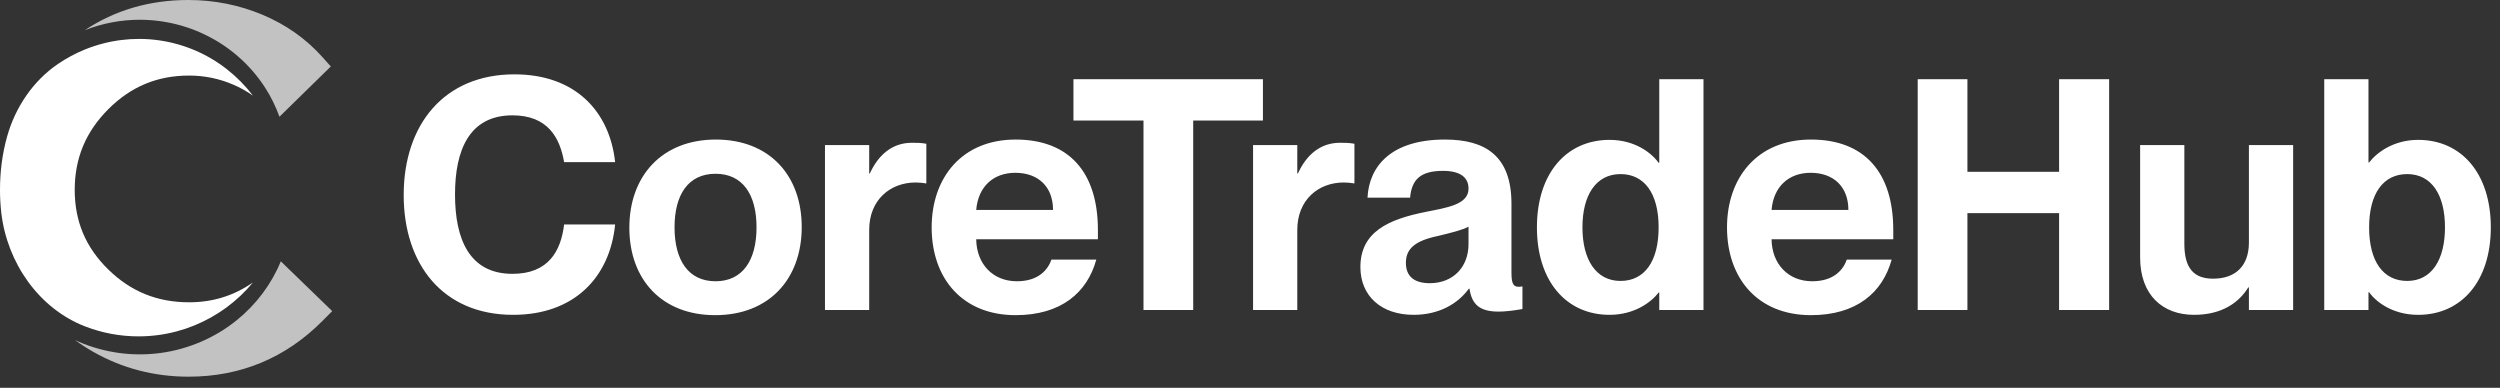 <svg width="1992" height="309" viewBox="0 0 1992 309" fill="none" xmlns="http://www.w3.org/2000/svg">
<rect x="0" y="0" width="1992" height="309" fill="#333333" stroke="none"/>
<path d="M408.855 250.858C352.783 250.858 321.661 210.476 321.661 155.433C321.661 99.361 353.812 59.236 409.884 59.236C458.497 59.236 485.762 88.815 490.134 129.197H449.495C446.151 109.906 436.634 91.902 408.341 91.902C373.875 91.902 362.557 119.681 362.557 154.918C362.557 190.414 373.875 218.192 408.341 218.192C436.891 218.192 446.923 200.188 449.495 178.839H490.134C486.019 220.507 457.983 250.858 408.855 250.858ZM569.878 251.115C527.438 251.115 501.46 222.822 501.46 181.411C501.46 140.257 527.438 111.193 570.392 111.193C612.832 111.193 638.81 139.486 638.81 180.897C638.81 222.308 612.832 251.115 569.878 251.115ZM537.469 181.154C537.469 207.389 548.529 224.108 570.135 224.108C591.741 224.108 602.801 207.389 602.801 181.154C602.801 154.918 591.741 138.457 570.135 138.457C548.529 138.457 537.469 154.918 537.469 181.154ZM692.575 183.212V247H657.337V115.565H692.575V138.2H693.09C699.777 123.539 710.837 113.765 726.527 113.765C730.385 113.765 733.729 113.765 738.102 114.536V146.173C734.758 145.659 732.443 145.402 729.614 145.402C709.294 145.402 692.575 159.291 692.575 183.212ZM809.225 251.115C767.042 251.115 742.35 222.051 742.35 181.154C742.35 141.543 766.528 111.193 809.225 111.193C852.179 111.193 874.813 137.685 874.813 183.212V190.671H777.845C778.102 210.219 790.963 224.108 810.253 224.108C828.001 224.108 835.203 214.334 837.775 206.875H873.527C866.325 233.111 845.491 251.115 809.225 251.115ZM777.845 167.265H839.061C839.061 149.003 827.487 137.685 808.967 137.685C791.477 137.685 779.388 148.745 777.845 167.265ZM911.136 247V96.017H855.322V63.094H1006.3V96.017H950.747V247H911.136ZM1033.68 183.212V247H998.444V115.565H1033.68V138.2H1034.2C1040.88 123.539 1051.94 113.765 1067.63 113.765C1071.49 113.765 1074.84 113.765 1079.21 114.536V146.173C1075.86 145.659 1073.55 145.402 1070.72 145.402C1050.4 145.402 1033.68 159.291 1033.68 183.212ZM1126.4 250.858C1100.42 250.858 1083.96 235.683 1083.96 212.791C1083.96 184.755 1106.34 174.724 1136.17 168.808C1152.63 165.464 1170.12 163.149 1170.12 150.289C1170.12 142.058 1164.47 136.142 1149.8 136.142C1132.06 136.142 1124.85 142.83 1123.57 157.491H1089.62C1090.9 132.284 1108.65 111.193 1151.35 111.193C1184.01 111.193 1204.33 124.568 1204.33 162.378V216.906C1204.33 224.88 1205.36 228.481 1209.73 228.481C1210.76 228.481 1211.53 228.481 1213.08 228.224V246.228C1206.13 247.514 1199.19 248.286 1194.04 248.286C1179.13 248.286 1172.7 242.627 1170.9 230.024H1170.38C1161.38 242.37 1146.2 250.858 1126.4 250.858ZM1120.22 209.447C1120.22 220.25 1126.91 225.651 1139.26 225.651C1158.03 225.651 1170.12 212.534 1170.12 194.529V180.64C1165.24 183.212 1157.26 185.269 1145.43 188.099C1127.17 191.957 1120.22 198.387 1120.22 209.447ZM1282.49 250.858C1248.28 250.858 1224.62 224.365 1224.62 181.154C1224.62 137.943 1248.28 111.45 1282.49 111.45C1302.3 111.45 1315.67 121.481 1321.59 129.712H1322.1V63.094H1357.34V247H1322.1V233.111H1321.59C1315.67 240.827 1302.3 250.858 1282.49 250.858ZM1260.89 181.154C1260.89 206.875 1271.69 223.851 1291.24 223.851C1310.27 223.851 1321.59 208.418 1321.59 181.154C1321.59 154.147 1310.27 138.714 1291.24 138.714C1271.69 138.714 1260.89 155.433 1260.89 181.154ZM1442.96 251.115C1400.78 251.115 1376.08 222.051 1376.08 181.154C1376.08 141.543 1400.26 111.193 1442.96 111.193C1485.91 111.193 1508.55 137.685 1508.55 183.212V190.671H1411.58C1411.84 210.219 1424.7 224.108 1443.99 224.108C1461.73 224.108 1468.94 214.334 1471.51 206.875H1507.26C1500.06 233.111 1479.23 251.115 1442.96 251.115ZM1411.58 167.265H1472.79C1472.79 149.003 1461.22 137.685 1442.7 137.685C1425.21 137.685 1413.12 148.745 1411.58 167.265ZM1528.03 247V63.094H1567.64V136.914H1640.69V63.094H1680.56V247H1640.69V169.837H1567.64V247H1528.03ZM1748.21 250.858C1723.26 250.858 1705.25 235.168 1705.25 205.075V115.565H1740.49V194.272C1740.49 213.305 1747.69 222.051 1763.38 222.051C1781.13 222.051 1791.93 212.019 1791.93 193.243V115.565H1827.17V247H1791.93V228.995H1791.42C1784.47 240.313 1771.36 250.858 1748.21 250.858ZM1926.81 250.858C1907.01 250.858 1893.63 241.084 1887.71 232.853H1887.2V247H1851.96V63.094H1887.2V129.455H1887.71C1893.63 121.738 1907.01 111.45 1926.81 111.45C1961.02 111.45 1984.68 137.943 1984.68 181.154C1984.68 224.365 1961.02 250.858 1926.81 250.858ZM1887.71 181.154C1887.71 208.418 1899.03 223.851 1918.07 223.851C1937.61 223.851 1948.16 206.875 1948.16 181.154C1948.16 155.433 1937.61 138.714 1918.07 138.714C1899.03 138.714 1887.71 154.147 1887.71 181.154Z" fill="white"/>
<path d="M181.025 55.36C165.229 42.904 146.386 34.874 126.441 32.1C121.498 31.401 116.512 31.037 111.52 31.011H110.416C105.779 31.021 101.147 31.317 96.547 31.897C86.585 33.159 76.83 35.713 67.531 39.495C60.088 42.53 52.961 46.364 46.266 50.911C26.227 64.519 12.1 85.663 5.602 108.997C1.877 122.375 0 136.523 0 151.339C0 157.592 0.356 163.752 1.064 169.809C5.683 209.27 30.928 245.949 68.031 260.157C81.554 265.37 95.93 268.036 110.428 268.021C115.762 268.022 121.09 267.658 126.374 266.933C131.272 266.273 136.121 265.297 140.891 264.011C145.67 262.737 150.362 261.159 154.939 259.286C173.078 251.887 189.098 240.124 201.57 225.049C186.294 235.672 169.502 240.868 150.65 240.868C125.276 240.868 104.194 232.293 86.195 214.65C68.25 197.052 59.532 176.35 59.532 151.339C59.532 126.106 68.283 105.06 86.286 87.017C104.288 68.974 125.324 60.215 150.65 60.215C162.728 60.185 174.684 62.63 185.775 67.398C191.331 69.768 196.619 72.72 201.549 76.204C195.619 68.418 188.722 61.415 181.025 55.36Z" fill="white"/>
<path d="M223.749 208.215C216.428 226.166 204.168 242.614 188.715 255.075C171.668 268.968 150.141 278.261 128.121 281.227C117.043 282.737 105.809 282.737 94.731 281.227C83.291 279.602 72.508 276.586 62.651 272.261C61.697 271.86 60.749 271.437 59.806 270.993C64.475 274.396 69.334 277.532 74.36 280.386C97.442 293.492 122.982 300.14 150.274 300.14C191.811 300.14 227.725 285.162 257.024 255.621L264.699 247.882L223.749 208.215Z" fill="#C2C2C2"/>
<path d="M127.983 16.906C139.233 18.479 150.199 21.648 160.548 26.316C171.22 31.192 180.816 37.29 189.08 44.454C193.362 48.111 197.369 52.077 201.069 56.319C204.745 60.546 208.12 65.024 211.171 69.72C215.879 77.029 219.734 84.85 222.659 93.032L263.591 52.953L256.696 45.26C243.733 30.793 227.665 19.487 208.951 11.668C190.406 3.925 170.593 0 150.056 0C119.235 0 91.612 8.076 67.559 24.061C81.519 18.567 96.393 15.745 111.401 15.744C116.949 15.742 122.49 16.13 127.983 16.906Z" fill="#C2C2C2"/>
</svg>
